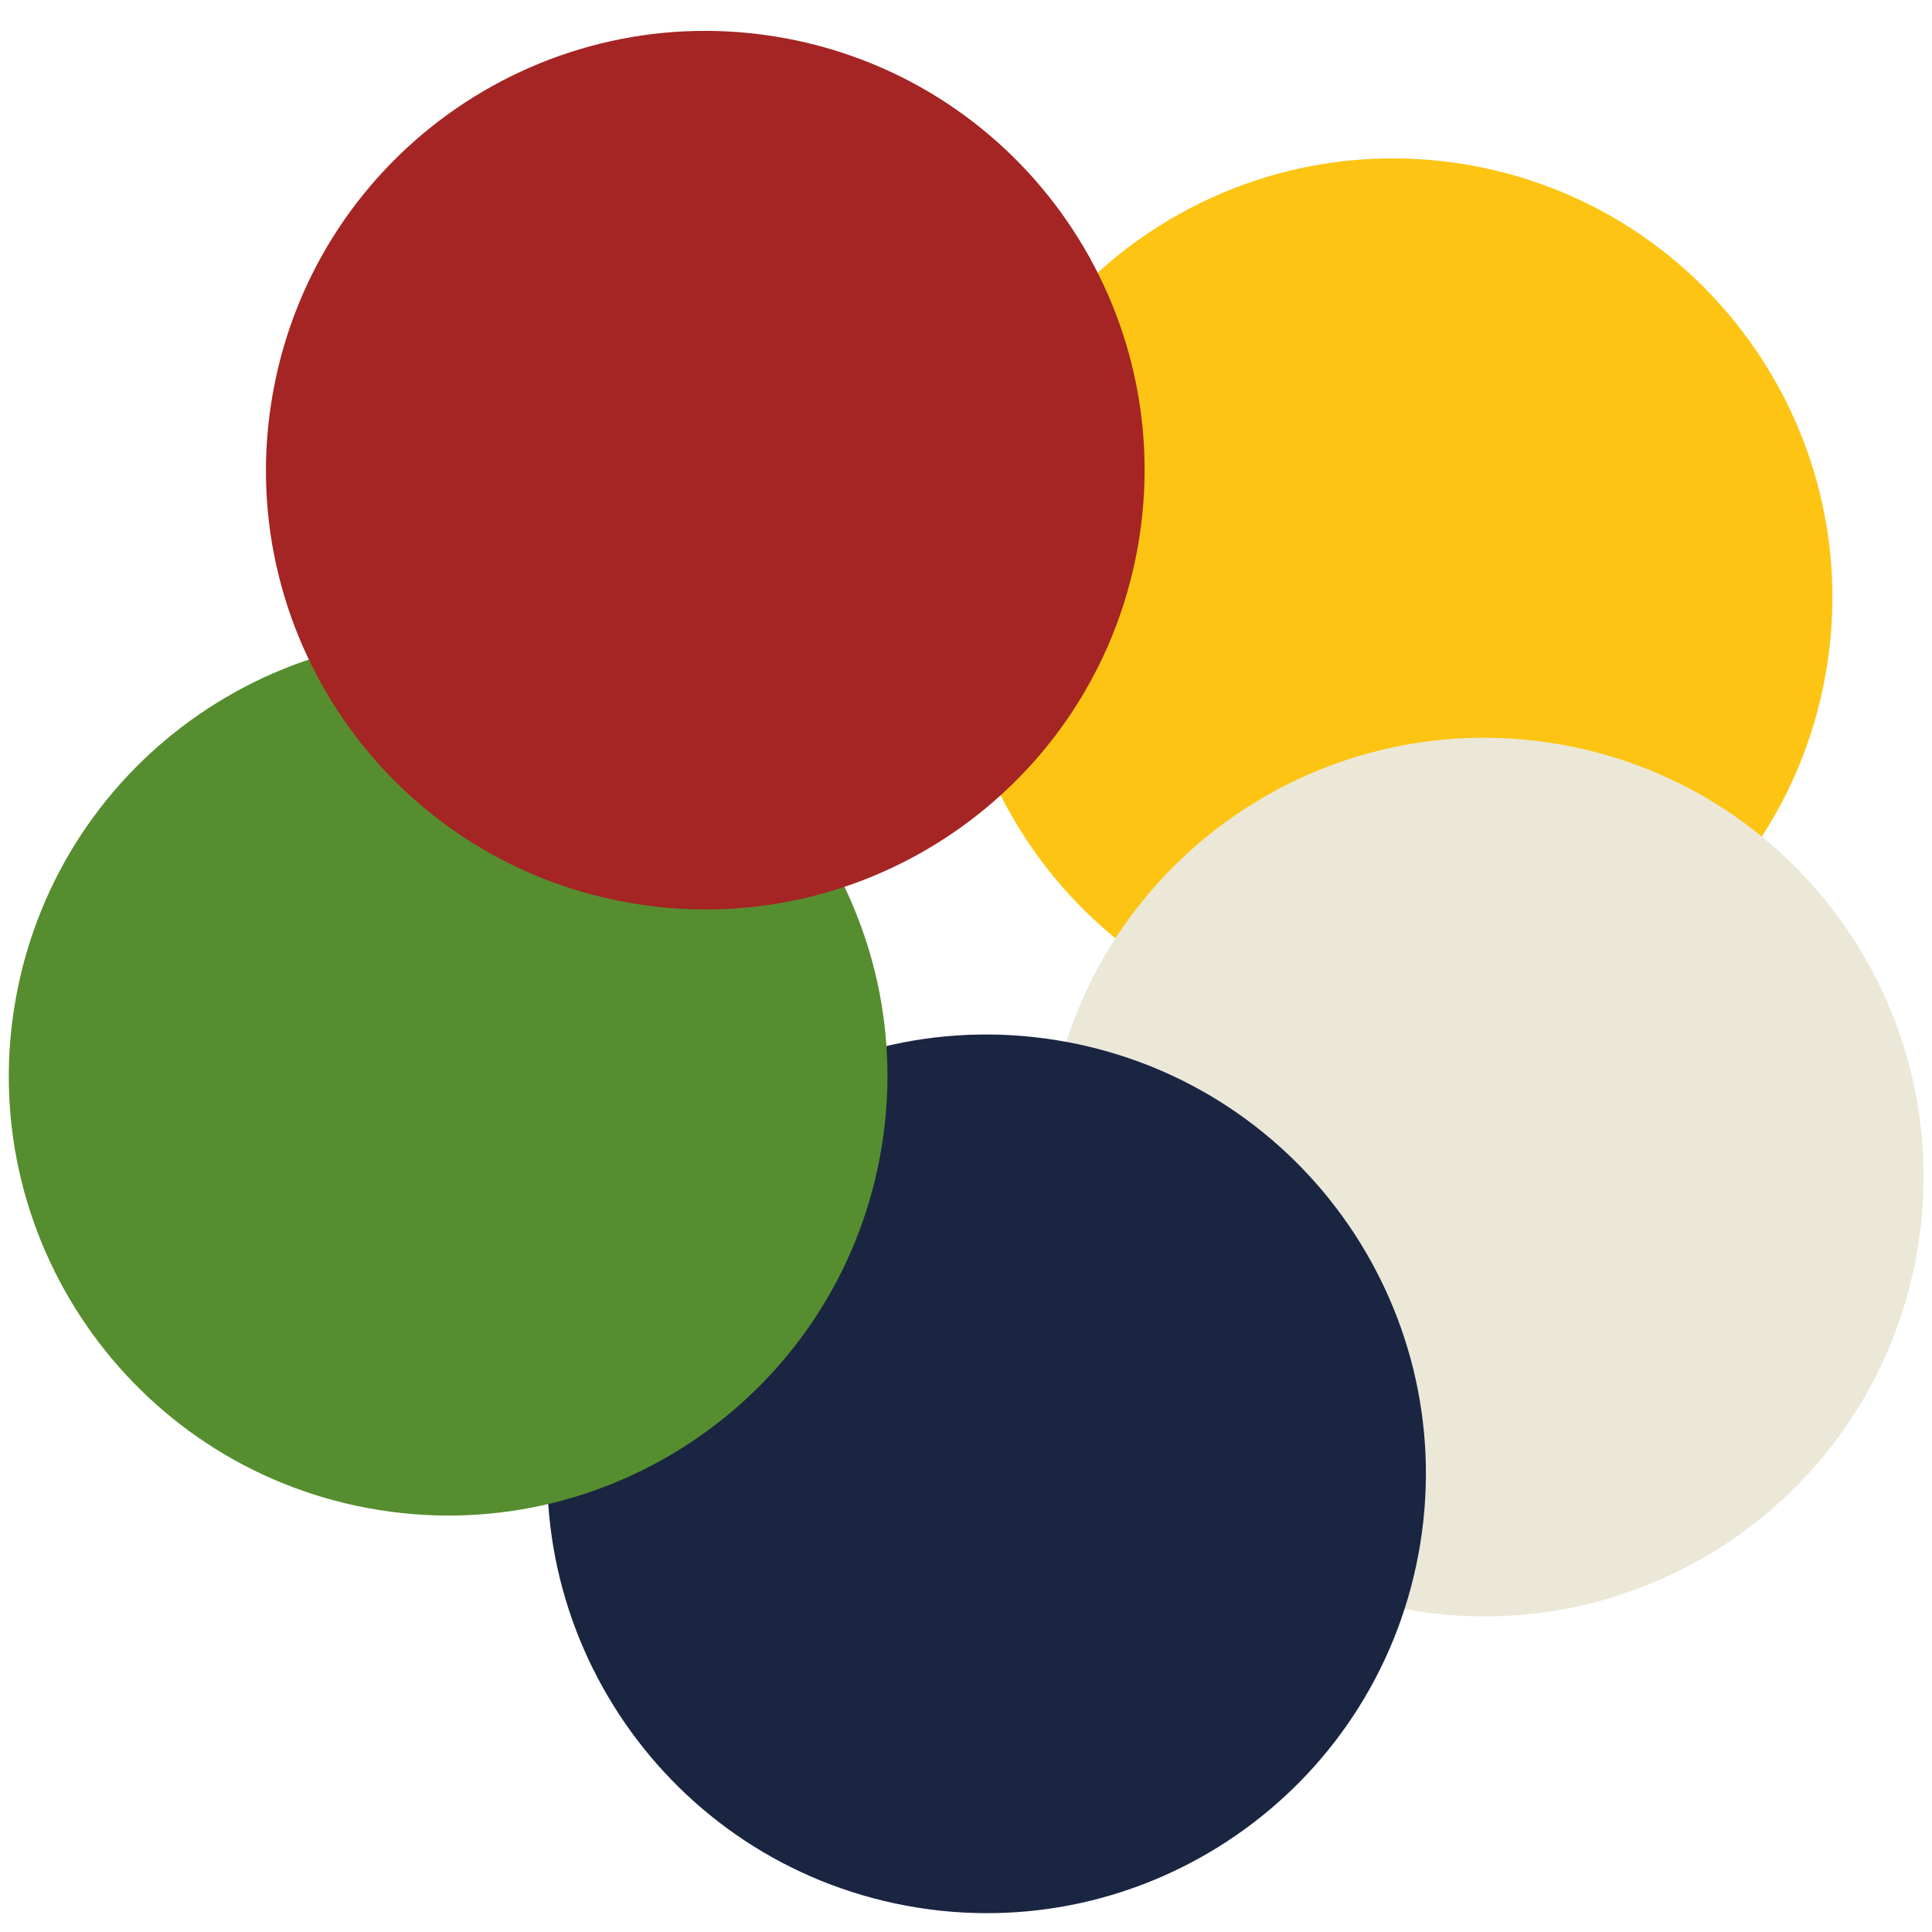 <?xml version="1.0" encoding="UTF-8"?>
<svg xmlns="http://www.w3.org/2000/svg" xmlns:xlink="http://www.w3.org/1999/xlink" version="1.1" id="Ebene_1" x="0px" y="0px" viewBox="0 0 1000 1000" style="enable-background:new 0 0 1000 1000;" xml:space="preserve">
<style type="text/css">
	.st0{fill:#FDC413;}
	.st1{fill:#EBE8D8;}
	.st2{fill:#1A2542;}
	.st3{fill:#568E2F;}
	.st4{fill:#A42523;}
</style>
<g>
	<path class="st0" d="M679.6,532.9c123.5,22.9,242.1-58.7,265-182.1c22.9-123.5-58.7-242.1-182.1-265C639,63,520.4,144.5,497.5,268   C474.6,391.4,556.1,510.1,679.6,532.9"></path>
	<path class="st1" d="M726.8,832.8c123.5,22.9,242.1-58.7,265-182.1c22.9-123.5-58.7-242.1-182.1-265   c-123.5-22.9-242.1,58.7-265,182.1C521.8,691.3,603.3,810,726.8,832.8"></path>
	<path class="st2" d="M469.2,986.4c123.5,22.9,242.1-58.7,265-182.1c22.9-123.5-58.7-242.1-182.1-265   c-123.5-22.9-242.1,58.7-265,182.1C264.2,844.8,345.8,963.5,469.2,986.4"></path>
	<path class="st3" d="M190.5,780.6c123.5,22.9,242.1-58.7,265-182.1c22.9-123.5-58.7-242.1-182.1-265   c-123.5-22.9-242.1,58.7-265,182.1C-14.5,639,67.1,757.7,190.5,780.6"></path>
	<path class="st4" d="M323.6,466.9c123.5,22.9,242.1-58.7,265-182.1c22.9-123.5-58.7-242.1-182.1-265C283-3,164.4,78.5,141.5,202   C118.6,325.4,200.1,444.1,323.6,466.9"></path>
</g>
</svg>
